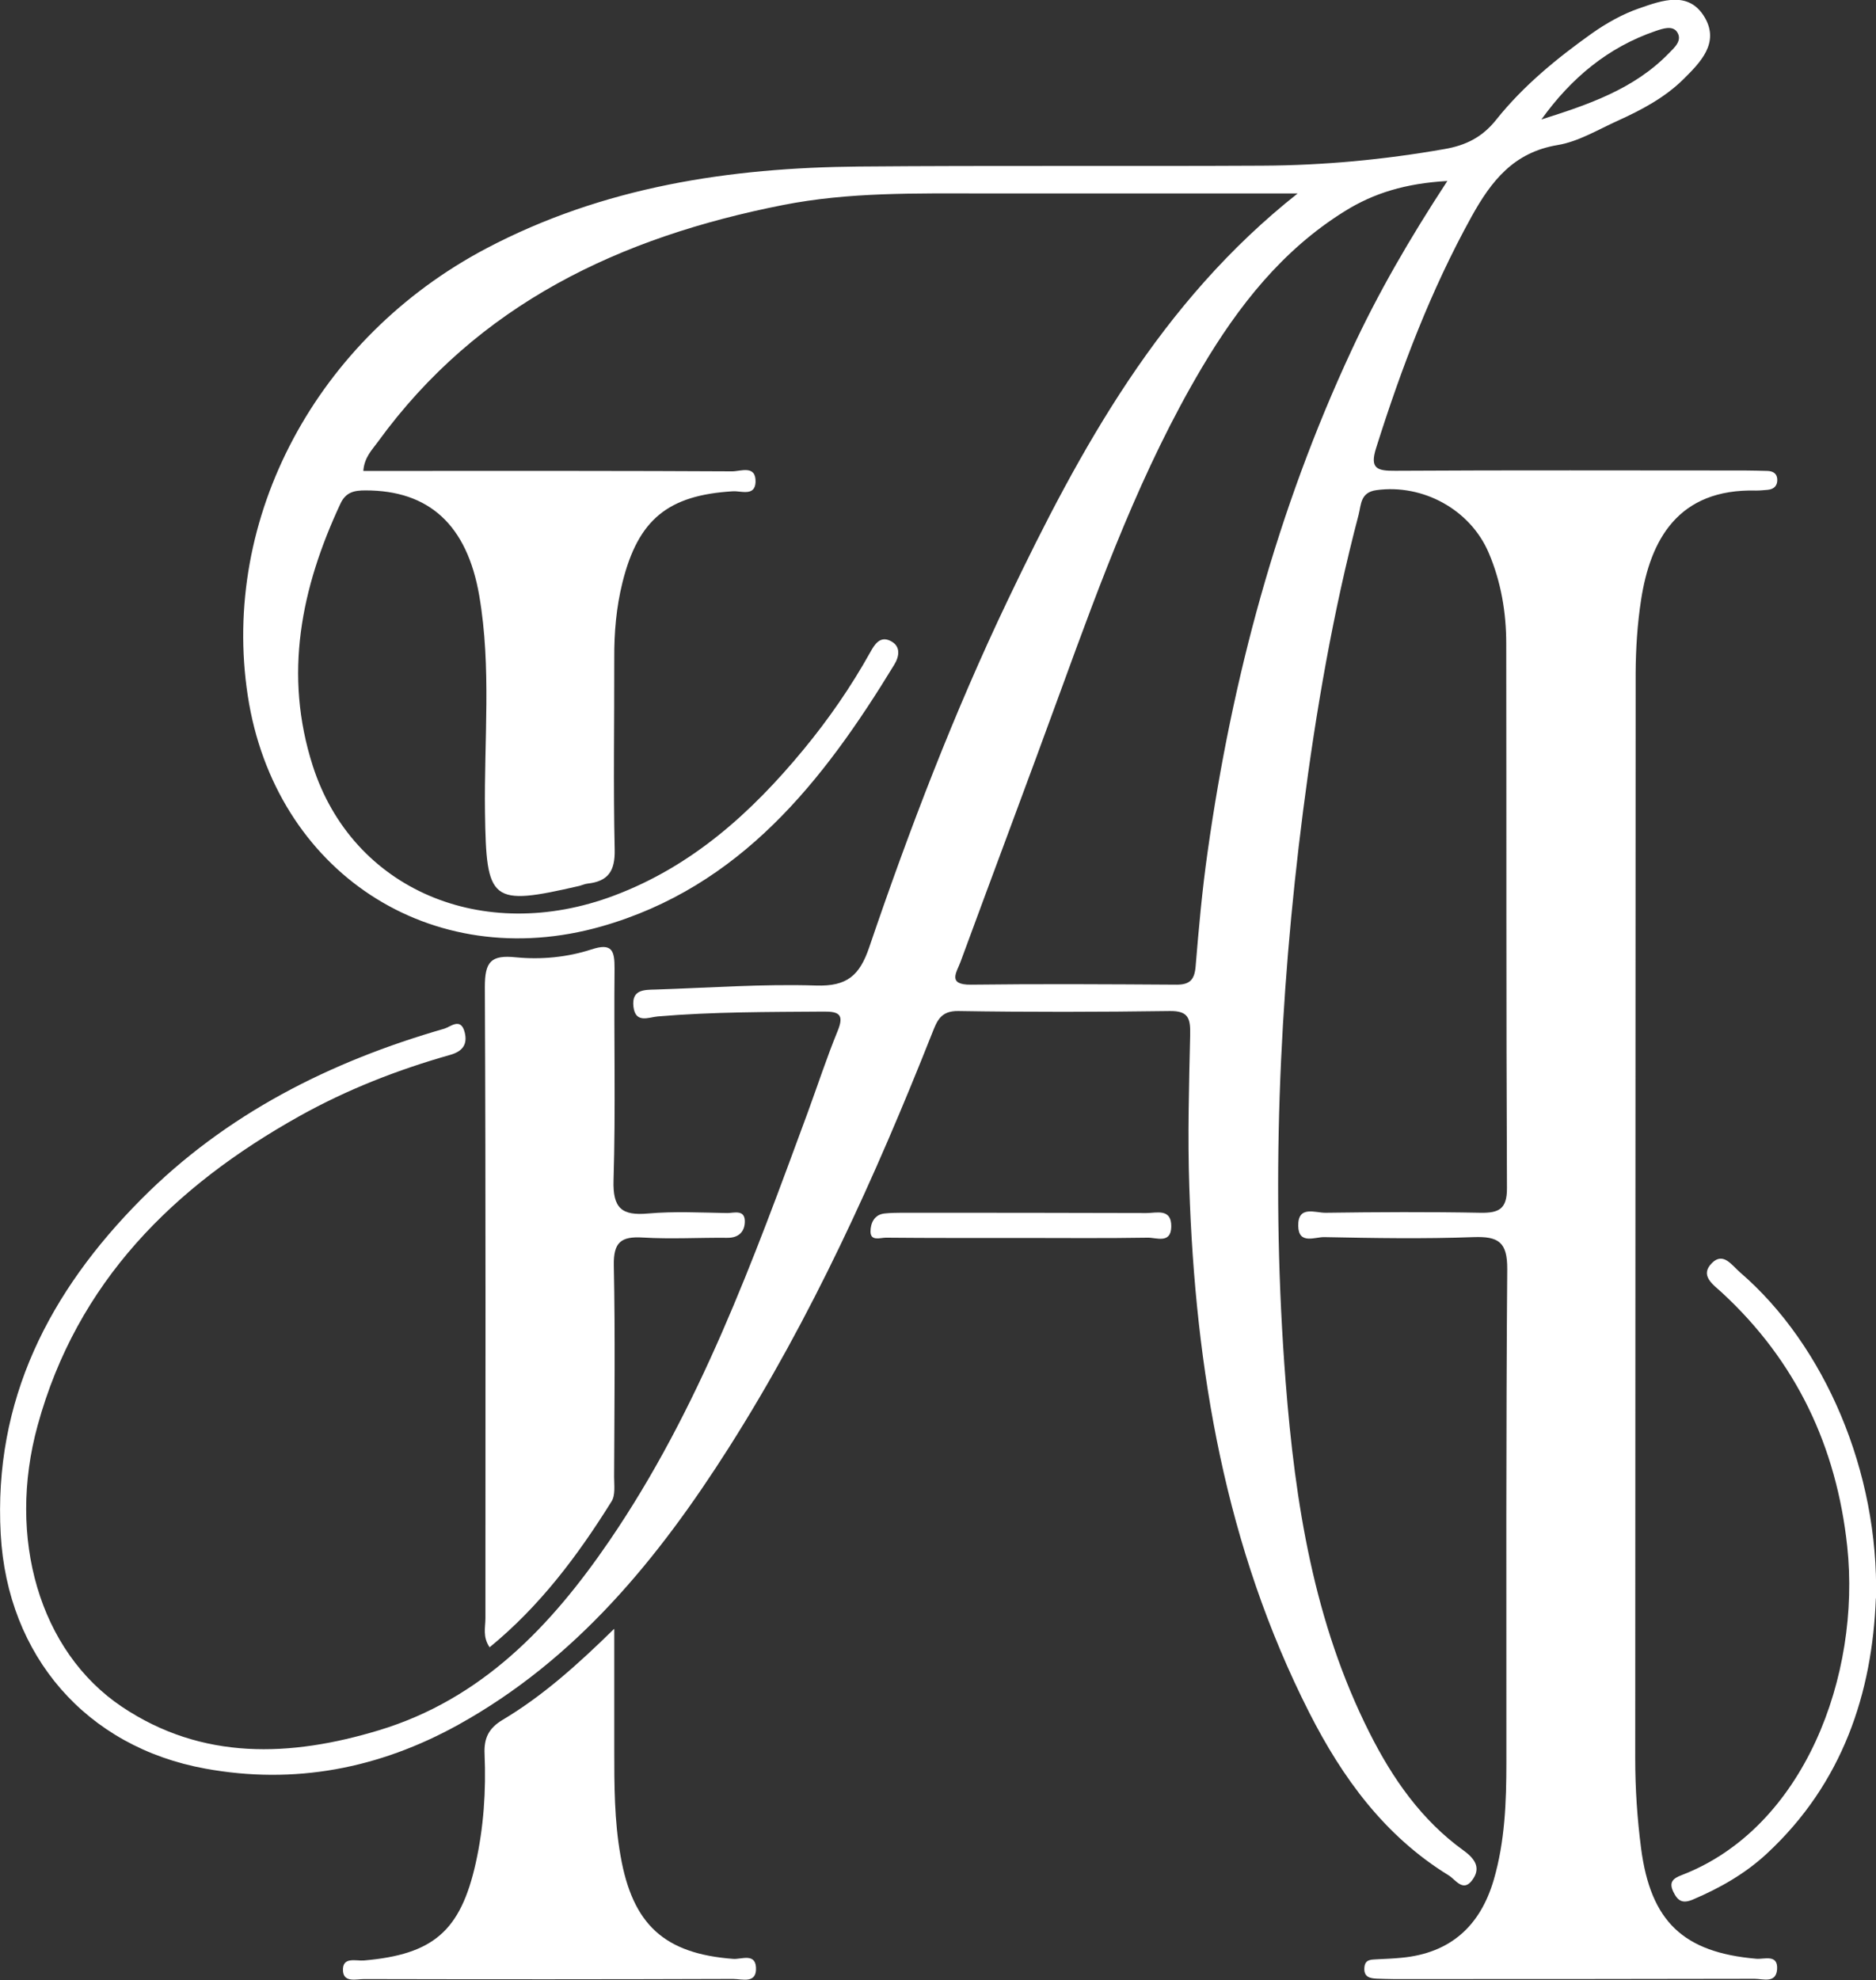 <?xml version="1.0" encoding="UTF-8"?> <svg xmlns="http://www.w3.org/2000/svg" id="Layer_2" data-name="Layer 2" viewBox="0 0 131.05 138.29"><rect x="0" y="0" width="131.05" height="138.29" fill="#333333" stroke="none"/><defs><style> .cls-1 { fill: #fff; } </style></defs><g id="Layer_1-2" data-name="Layer 1"><g><path class="cls-1" d="m90.63,13.51c-7.34,0-14.67,0-22.01,0-4.66,0-9.32-.1-13.93.81-11.35,2.24-21.29,6.89-28.3,16.55-.41.56-.94,1.08-1.01,2.02,1.4,0,2.76,0,4.11,0,7.22,0,14.44-.01,21.66.03.59,0,1.67-.47,1.63.75-.04,1.01-1.01.61-1.57.64-4.54.27-6.63,1.96-7.73,6.38-.43,1.73-.58,3.49-.57,5.27.01,4.46-.07,8.93.03,13.39.03,1.49-.46,2.2-1.89,2.36-.19.02-.38.11-.57.16-6.21,1.43-6.51,1.14-6.6-5.13-.07-5.05.46-10.11-.4-15.13-.85-4.95-3.51-7.37-7.96-7.36-.76,0-1.36.11-1.74.93-2.75,5.89-3.98,11.93-1.93,18.31,2.77,8.62,11.86,12.51,21.04,9.06,5.46-2.05,9.61-5.8,13.24-10.2,1.76-2.13,3.32-4.39,4.67-6.81.29-.52.66-1.12,1.36-.8.79.36.67,1.09.31,1.68-4.97,8.16-10.76,15.52-20.45,18.28-11.91,3.39-22.83-3.84-24.71-16.1-1.91-12.45,4.83-25.01,16.66-31.25,8.18-4.31,16.99-5.64,26.06-5.72,9.39-.08,18.77-.01,28.16-.06,4.27-.02,8.51-.42,12.72-1.16,1.49-.26,2.63-.82,3.61-2.05,1.89-2.37,4.24-4.29,6.7-6.04,1.01-.71,2.13-1.34,3.29-1.74,1.59-.55,3.48-1.26,4.59.66,1.01,1.76-.3,3.1-1.48,4.27-1.32,1.31-2.95,2.17-4.63,2.93-1.37.62-2.73,1.45-4.18,1.69-3.07.51-4.63,2.5-6.02,5.01-2.84,5.14-4.9,10.57-6.66,16.15-.46,1.45.08,1.6,1.34,1.59,8.14-.05,16.28-.02,24.42-.02.52,0,1.05.02,1.57.03.36.01.65.15.69.54.04.46-.2.74-.67.78-.26.02-.52.05-.79.05-5.49-.15-7.41,3.48-8.05,7.63-.26,1.68-.37,3.4-.38,5.1-.02,25.27-.01,50.54-.03,75.82,0,2.11.14,4.2.41,6.28.67,5.11,2.95,7.27,8.05,7.71.55.05,1.53-.35,1.45.75-.08.99-.99.65-1.57.65-8.4.02-16.8.02-25.21.02-.39,0-.79-.02-1.18-.03-.5-.02-.92-.12-.87-.77.04-.56.43-.56.83-.58.59-.03,1.18-.05,1.77-.11,3.41-.32,5.5-2.22,6.44-5.45.78-2.68.88-5.43.88-8.19,0-11.49-.03-22.97.06-34.46.01-1.88-.61-2.29-2.35-2.23-3.47.13-6.96.07-10.44,0-.64-.01-1.79.54-1.81-.78-.03-1.46,1.19-.91,1.91-.92,3.61-.05,7.22-.07,10.83,0,1.29.02,1.85-.27,1.84-1.73-.06-12.67-.03-25.34-.05-38.01,0-2.18-.36-4.32-1.22-6.34-1.29-3.04-4.61-4.83-7.84-4.39-1.13.15-1.07,1-1.25,1.71-1.79,6.8-2.98,13.71-3.88,20.68-1.7,13.25-2.26,26.55-1.22,39.88.66,8.47,1.97,16.81,5.86,24.52,1.61,3.2,3.63,6.1,6.57,8.22.86.62,1.22,1.27.58,2.1-.63.82-1.15-.08-1.63-.37-4.46-2.74-7.42-6.81-9.73-11.36-5.85-11.53-7.96-23.94-8.38-36.71-.12-3.54-.02-7.09.06-10.63.02-1.09-.08-1.68-1.42-1.66-4.92.07-9.85.08-14.77,0-1.26-.02-1.5.71-1.85,1.59-3.97,10.01-8.4,19.8-14.19,28.91-4.94,7.77-10.67,14.79-18.9,19.35-5.53,3.06-11.44,4.2-17.67,3.06C6.02,122.01.52,115.65.05,107.15c-.52-9.37,3.41-16.95,9.81-23.39,5.91-5.95,13.19-9.62,21.19-11.92.41-.12,1.14-.81,1.41.25.22.86-.16,1.34-1,1.58-3.67,1.04-7.21,2.42-10.54,4.28-8.79,4.91-15.54,11.58-18.29,21.6-2.16,7.85.13,15.78,5.87,19.64,5.63,3.78,11.8,3.52,17.98,1.65,7.16-2.17,12.01-7.26,16.09-13.23,6.28-9.19,10.04-19.56,13.85-29.9.7-1.91,1.33-3.84,2.1-5.72.46-1.13.09-1.35-.97-1.34-3.87.03-7.74.01-11.61.34-.61.05-1.55.52-1.69-.68-.14-1.21.75-1.18,1.55-1.2,3.74-.12,7.48-.4,11.21-.28,2.16.07,3.04-.7,3.71-2.67,2.81-8.26,5.93-16.4,9.69-24.27,5.06-10.59,10.65-20.8,20.24-28.38Zm10.47-.87c-2.91.17-5.12.84-7.16,2.11-4.36,2.71-7.42,6.61-9.99,10.94-4.2,7.09-7.02,14.79-9.83,22.49-2.31,6.34-4.69,12.66-7.02,18.99-.26.72-.96,1.62.73,1.6,4.79-.06,9.58-.03,14.37,0,.92,0,1.24-.35,1.32-1.26.22-2.68.46-5.36.84-8.02,1.71-12.14,4.86-23.87,10.05-35.02,1.85-3.98,4.03-7.76,6.69-11.82Zm6.59-4.3c3.24-1.03,6.44-2.1,8.88-4.61.38-.39.99-.9.58-1.5-.32-.47-1.01-.23-1.48-.07-3.35,1.14-5.93,3.31-7.99,6.18Z"></path><path class="cls-1" d="m34.21,115.06c-.51-.74-.3-1.41-.3-2.03,0-14.7.03-29.4-.04-44.1,0-1.78.43-2.25,2.18-2.07,1.75.17,3.57,0,5.26-.55,1.45-.48,1.63.08,1.62,1.35-.05,4.92.08,9.85-.07,14.76-.06,1.97.57,2.5,2.43,2.33,1.82-.16,3.67-.06,5.51-.03.46,0,1.2-.26,1.23.53.02.71-.37,1.21-1.23,1.2-1.97-.02-3.94.1-5.9-.02-1.51-.09-2.05.32-2.02,1.94.1,4.92.04,9.84.02,14.77,0,.58.1,1.28-.18,1.72-2.35,3.77-5,7.31-8.52,10.19Z"></path><path class="cls-1" d="m42.91,113.79c0,3.19,0,5.79,0,8.38,0,2.49,0,4.98.44,7.45.84,4.8,3.06,6.83,7.88,7.19.55.04,1.52-.42,1.58.59.07,1.18-.98.81-1.6.81-8.6.03-17.19.03-25.79.01-.53,0-1.4.26-1.46-.56-.07-1.04.91-.69,1.47-.74,4.83-.42,6.74-2.05,7.8-6.79.56-2.51.73-5.06.62-7.63-.05-1.1.28-1.8,1.27-2.39,2.73-1.63,5.12-3.74,7.77-6.34Z"></path><path class="cls-1" d="m131.04,111.63c-.25,6.57-2.29,12.9-7.63,17.84-1.5,1.39-3.26,2.39-5.14,3.19-.73.31-1.07.11-1.38-.54-.33-.69.01-.94.58-1.16,8.58-3.3,12.53-13.96,11.57-22.96-.75-6.98-3.57-12.94-8.76-17.73-.6-.55-1.58-1.19-.68-2.07.79-.78,1.39.18,1.95.66,5.93,5.1,9.71,13.96,9.5,22.76Z"></path><path class="cls-1" d="m71.33,86.46c-3.15,0-6.3.01-9.45-.02-.38,0-1.07.27-1.07-.43,0-.55.24-1.18.98-1.26.39-.04.78-.05,1.18-.05,5.71,0,11.41,0,17.12.02.7,0,1.75-.35,1.73.95-.02,1.22-1.04.76-1.64.77-2.95.05-5.9.02-8.86.02h0Z"></path></g></g></svg> 